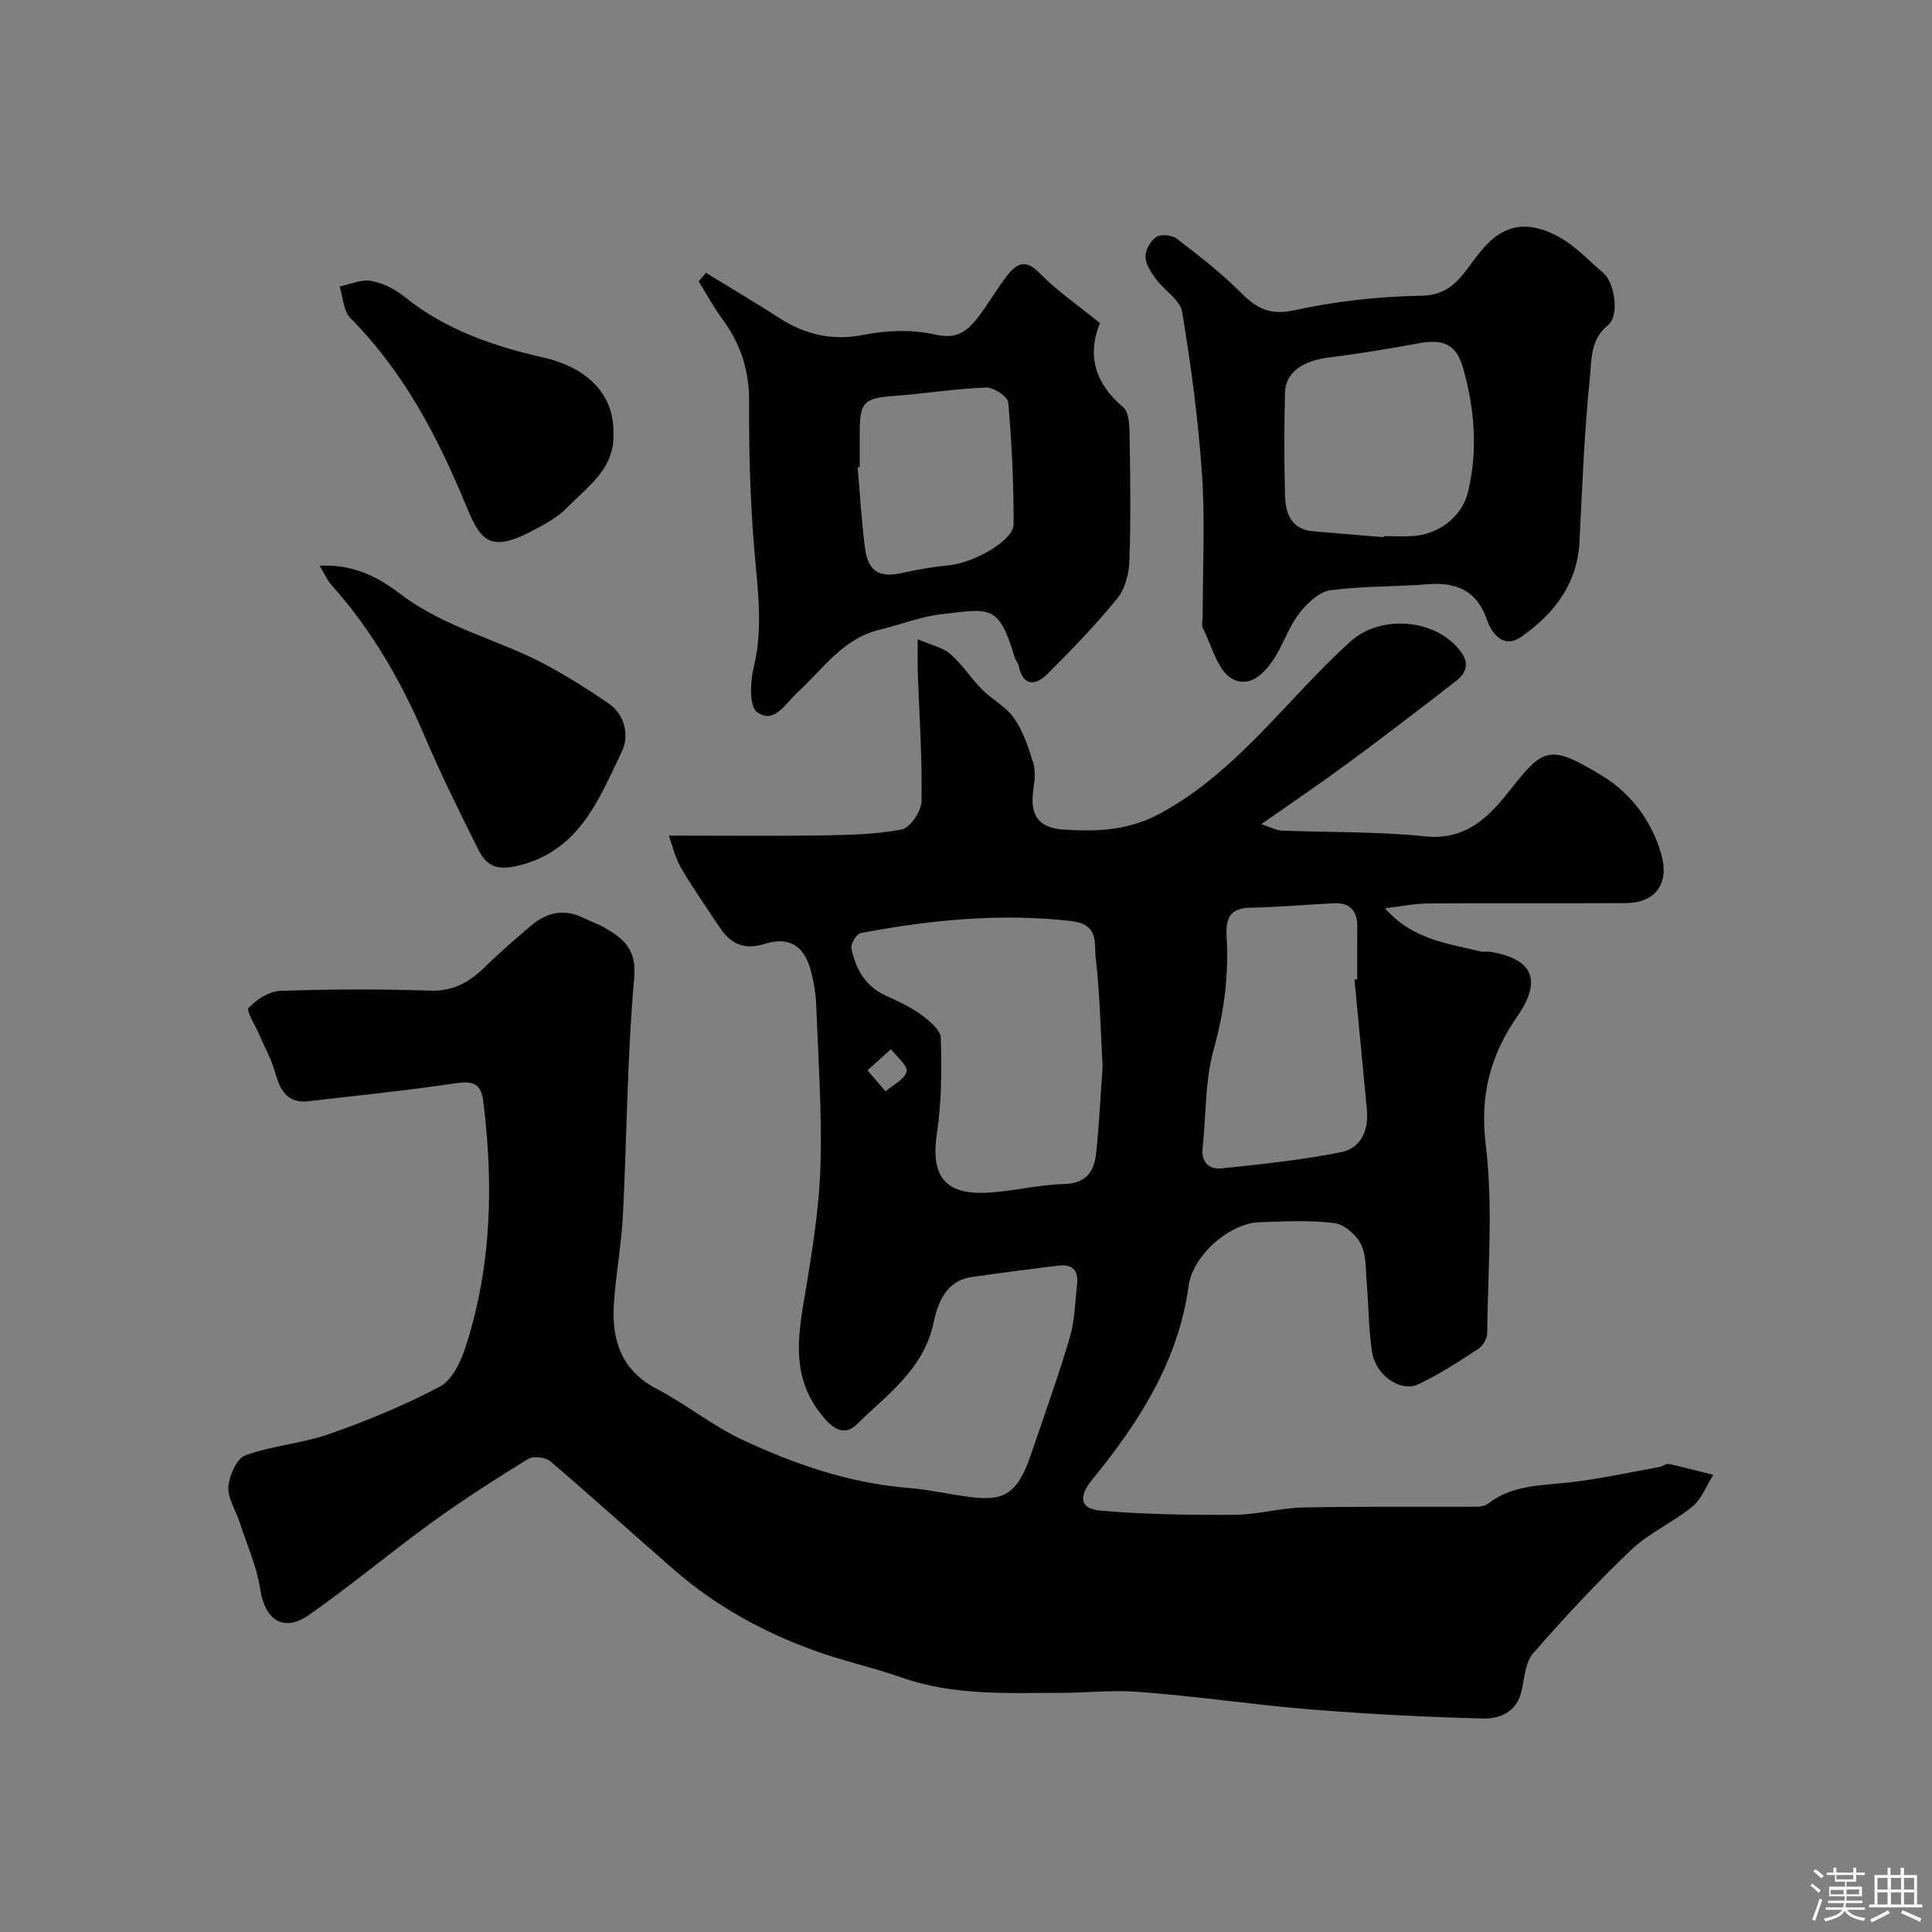 <svg enable-background="new 0 0 400 400" viewBox="0 0 400 400" xmlns="http://www.w3.org/2000/svg"><rect x="0" y="0" width="400" height="400" fill="#808080" stroke="none"/><path d="m374.8 390.4.4-.4c.7.5 1.3 1 1.8 1.4l-.5.5c-.5-.6-1.1-1.1-1.7-1.5zm1 7.3-.6-.3c.5-1.4 1.1-2.8 1.5-4.3.2.1.4.2.6.3-.5 1.3-1 2.8-1.5 4.3zm-.4-10.3.5-.4c.4.3 1 .8 1.7 1.4l-.5.5c-.5-.5-1.1-1-1.7-1.5zm2.5.3h1.7v-1h.6v1h3.5v-1h.6v1h1.8v.5h-1.8v1.4h-2v1h3.2v2h-3.2v.9h3.3v.5h-3.4c0 .3-.1.6-.1.9h4v.5h-3.7c.7.9 1.9 1.5 3.8 1.7-.1.2-.2.4-.3.6-2.1-.4-3.5-1.1-4-2.1-.4 1-1.8 1.7-4 2.2-.1-.2-.2-.4-.3-.6 2.1-.4 3.4-1 3.8-1.8h-3.4v-.5h3.6c.1-.3.1-.6.2-.9h-3.3v-.5h3.4c0-.3 0-.6 0-.9h-3.2v-2h3.3v-1h-2.1v-1.4h-1.7v-.5zm1.1 3.5v1h2.7c0-.3 0-.4 0-.4 0-.1 0-.2 0-.2 0-.1 0-.2 0-.3h-2.7zm1.2-3v.9h3.5v-.9zm4.7 3h-2.6v.6.4h2.6z" fill="#fcfbfa"/><path d="m393.6 386.7h.6v1.5h2.7v6.1h1.1v.6h-11v-.6h1.1v-6.1h2.7v-1.5h.6v1.5h2.1v-1.5zm-2.7 8.8.4.6c-1.2.6-2.5 1.3-3.8 1.9-.1-.2-.2-.4-.3-.6 1.2-.6 2.5-1.2 3.7-1.9zm-2.2-6.7v2.4h2.1v-2.4zm0 3v2.5h2.1v-2.5zm2.8-3v2.4h2.1v-2.4zm0 3v2.5h2.1v-2.5zm6 6.1c-1.4-.7-2.7-1.3-3.9-1.8l.3-.6c1.5.6 2.7 1.2 3.9 1.7zm-1.2-9.1h-2.1v2.4h2.1zm-2.1 3v2.5h2.1v-2.5z" fill="#fcfbfa"/><g fill="#010103"><path d="m138.46 173c11.33 0 21.41.11 31.49-.04 5.6-.09 11.29-.17 16.75-1.23 1.75-.34 4.07-3.81 4.1-5.88.14-8.93-.47-17.87-.79-26.8-.06-1.82-.01-3.64-.01-6.7 2.7 1.17 5.11 1.65 6.73 3.04 2.47 2.13 4.27 5.01 6.58 7.34 2.1 2.12 5 3.59 6.65 5.97 1.87 2.7 2.96 6.02 3.95 9.21.52 1.67.31 3.67.05 5.47-.73 5.05.64 8.02 6.37 8.39 7 .46 13.49.13 19.99-3.41 16.01-8.74 26.18-23.73 39.29-35.56 6.3-5.69 18.04-4.74 23 2.36 1.68 2.4.75 4.37-1.18 5.86-7.37 5.71-14.76 11.38-22.26 16.91-5.61 4.14-11.38 8.04-18.02 12.7 2.16.72 3.12 1.29 4.11 1.33 9.93.4 19.92.17 29.78 1.2 8.56.89 13.32-4.13 17.68-9.69 6.87-8.76 8.19-9.41 19.01-2.84 5.77 3.5 10.24 9.23 12.23 16.26 1.69 5.98-1.12 10.05-7.37 10.09-13.67.07-27.33-.03-41 .07-2.69.02-5.38.59-8.84 1 5.68 6.49 12.96 7.26 19.82 8.94.63.15 1.34-.04 1.99.07 8.77 1.46 10.77 5.86 5.64 13.27-5.63 8.13-7.85 16.37-6.59 26.68 1.56 12.81.42 25.95.3 38.95-.01 1.12-.84 2.66-1.77 3.26-4.07 2.65-8.16 5.37-12.55 7.4-3.63 1.67-8.75-1.89-9.5-6.6-.75-4.69-.71-9.49-1.11-14.24-.24-2.76-.04-5.81-1.2-8.16-.97-1.96-3.48-4.14-5.54-4.4-5.09-.63-10.31-.35-15.47-.17-6.26.22-13.8 6.85-14.67 13.15-2.15 15.67-10.3 28.29-19.98 40.15-2.87 3.52-2.58 6.04 1.76 6.41 9.19.79 18.45.92 27.69.87 4.72-.03 9.43-1.42 14.16-1.52 11.85-.25 23.71-.09 35.56-.15.94 0 2.1-.1 2.79-.64 5-3.89 10.95-3.74 16.81-4.4 6.3-.71 12.52-2.09 18.76-3.21.63-.11 1.29-.74 1.83-.62 3.1.67 6.16 1.49 9.23 2.26-1.4 2.22-2.37 4.97-4.29 6.55-3.99 3.28-8.96 5.44-12.67 8.96-7.13 6.78-13.86 14.02-20.33 21.44-1.62 1.86-1.79 5.08-2.38 7.73-.97 4.42-4.48 5.87-8.05 5.77-11.86-.31-23.73-.91-35.55-1.87-12.09-.98-24.12-2.82-36.22-3.68-5.03-.36-10.34.23-15.31.23-11.02.01-22.37.66-33.18-3.15-5.94-2.09-12.16-3.43-18.08-5.58-10.65-3.85-20.49-9.25-29.07-16.72s-17-15.12-25.65-22.49c-1-.85-3.53-1.14-4.61-.47-6.76 4.17-13.47 8.46-19.9 13.12-8.61 6.23-16.76 13.1-25.47 19.18-5.28 3.69-9.11 1-10.08-5.36-.72-4.74-2.78-9.27-4.28-13.89-.8-2.47-2.48-4.97-2.3-7.35.18-2.31 1.74-5.82 3.54-6.47 5.61-2.03 11.79-2.45 17.42-4.43 7.8-2.74 15.52-5.92 22.81-9.78 2.5-1.32 4.29-5.03 5.27-8.03 5.46-16.72 5.89-33.89 3.7-51.21-.48-3.76-2.43-4.06-5.87-3.55-10.03 1.5-20.14 2.5-30.22 3.69-4.47.53-5.94-2.24-6.98-5.95-.77-2.75-2.22-5.32-3.35-7.97-.8-1.87-2.7-4.82-2.13-5.41 1.64-1.73 4.24-3.43 6.52-3.51 10.32-.36 20.67-.39 30.99-.05 4.76.16 8.12-1.69 11.3-4.8 3.06-3 6.32-5.8 9.58-8.59 3.23-2.76 6.82-3.67 10.85-1.7 1.46.72 3.03 1.23 4.43 2.04 3.98 2.3 6.69 4.47 6.15 10.45-1.46 16.3-1.5 32.72-2.33 49.08-.32 6.2-1.5 12.36-1.88 18.56-.45 7.41 1.59 13.6 8.88 17.41 6.06 3.16 11.47 7.6 17.63 10.49 10.89 5.11 22.23 9.03 34.4 10.01 4.39.35 8.71 1.39 13.09 1.92 6.67.81 9.55-.51 12.41-8.97 2.71-8.02 5.6-15.98 7.99-24.09 1.05-3.56 1.1-7.41 1.52-11.14.31-2.79-1.08-4.09-3.83-3.75-6.01.74-12.02 1.51-18.01 2.38-5.42.79-7.04 5.49-7.91 9.55-2.07 9.62-9.61 14.78-15.85 20.93-2.82 2.78-5.35.59-7.56-2.25-6.57-8.44-4.34-17.53-2.82-26.79 1.35-8.23 2.63-16.55 2.85-24.86.28-10.91-.45-21.86-.89-32.79-.1-2.59-.52-5.23-1.26-7.72-1.43-4.82-4.55-6.58-9.41-5.05-4.16 1.31-7.02.06-9.27-3.35-2.7-4.08-5.53-8.09-8-12.3-1.26-2.1-1.79-4.6-2.59-6.77zm89.83 47.73c-.46-7.96-.59-15.24-1.44-22.44-.35-2.95.78-6.93-5.1-7.6-14.73-1.67-29.15-.23-43.55 2.49-.86.16-2.13 2.26-1.93 3.19.89 4.18 2.82 7.79 7.03 9.72 2.52 1.16 5.11 2.32 7.34 3.94 1.72 1.25 4.09 3.18 4.14 4.88.21 6.59.16 13.3-.81 19.81-1.29 8.6 1.56 12.66 10.3 12.22 5.37-.27 10.7-1.67 16.07-1.8 4.58-.12 6.2-2.62 6.6-6.34.66-6.23.95-12.5 1.35-18.07zm52.14-17.92c.19-.02.38-.04.57-.06 0-3.66-.02-7.31.01-10.97.03-3.32-1.63-4.92-4.88-4.77-5.75.28-11.48.82-17.23.92-4.26.07-5.16 2.18-4.94 5.96.46 7.9-.48 15.56-2.66 23.31-1.83 6.51-1.56 13.61-2.31 20.44-.34 3.08 1.41 4.52 3.96 4.26 8.25-.86 16.53-1.73 24.66-3.34 4.13-.82 5.81-4.5 5.39-8.81-.87-8.98-1.72-17.96-2.57-26.94zm-100.83 18.79c1.71 1.99 2.72 3.17 3.74 4.35 1.55-1.34 3.99-2.48 4.36-4.1.29-1.22-2.06-3.06-3.23-4.63-1.39 1.26-2.79 2.51-4.87 4.38z"/><path d="m249 127.61c0-9.8.52-19.63-.14-29.39-.76-11.25-2.26-22.49-4.1-33.62-.41-2.48-3.66-4.44-5.4-6.79-1.01-1.37-2.16-3.04-2.2-4.6-.03-1.42 1.04-3.37 2.24-4.15.97-.63 3.26-.41 4.25.36 4.56 3.5 9.14 7.05 13.19 11.1 3.26 3.26 5.99 4.83 11.1 3.72 8.6-1.87 17.51-2.87 26.32-3.01 5.76-.09 8.02-3.51 10.71-7.16 3.13-4.25 6.67-7.99 12.54-6.97 2.42.42 4.88 1.6 6.93 3 2.7 1.84 4.98 4.28 7.5 6.39 2.3 1.93 3.43 8.85 1.01 10.79-3.71 2.97-3.41 7.16-3.77 10.76-1.15 11.31-1.6 22.7-2.16 34.07-.44 8.87-5.34 15.06-12.14 19.79-3.44 2.39-5.93-.48-6.99-3.52-2.1-6.03-6.24-7.89-12.22-7.42-6.75.53-13.57.36-20.25 1.25-2.27.3-4.65 2.58-6.24 4.54-1.91 2.37-3.03 5.38-4.51 8.1-2.1 3.86-5.51 7.86-9.53 5.7-3.04-1.63-4.22-6.8-6.09-10.47-.34-.66-.05-1.64-.05-2.47zm37.52-16.39c.01-.07.01-.15.02-.22 2 0 4 .11 5.99-.02 5.4-.34 10.18-4.05 11.39-9.07 2.09-8.64 1.4-17.26-1.01-25.72-1.39-4.89-4.04-6.05-9.1-5.13-6.08 1.1-12.19 2.16-18.33 2.9-5.7.68-9.32 3.05-9.43 7.32-.18 7.15-.2 14.31.01 21.45.11 3.59 1.3 6.85 5.71 7.25 4.92.44 9.84.83 14.75 1.24z"/><path d="m146.16 56.49c5.01 3.07 10.08 6.05 15.01 9.24 5.44 3.51 11 4.91 17.62 3.59 4.81-.95 10.15-1.14 14.87-.04 4.87 1.13 7.02-1.12 9.3-4.21 1.93-2.62 3.57-5.46 5.57-8.02 1.89-2.43 3.73-3.54 6.66-.55 3.62 3.71 7.99 6.68 12.54 10.39-2.63 6.41-1.21 12.35 4.81 17.42 1.32 1.11 1.31 4.2 1.34 6.38.14 8.51.25 17.02-.06 25.52-.09 2.62-.9 5.73-2.5 7.7-4.49 5.49-9.44 10.64-14.48 15.64-2.45 2.43-5.04 2.64-5.94-1.73-.13-.62-.65-1.15-.84-1.77-3.27-11.02-5.09-10.04-15.17-8.88-4.32.5-8.49 2.18-12.76 3.2-7.63 1.81-11.74 8.16-17.03 13-2.45 2.25-4.81 6.66-8.36 4.06-1.66-1.22-1.41-6.29-.68-9.3 1.97-8.12.82-16.04.13-24.13-.87-10.21-1.15-20.5-1.09-30.75.04-6.55-1.77-12.12-5.6-17.28-1.8-2.43-3.24-5.13-4.84-7.71.51-.58 1.01-1.18 1.5-1.77zm31.84 40.2c-.14.01-.29.02-.43.04.48 5.57.79 11.15 1.51 16.69.64 4.97 3 6.27 7.8 5.18 3.17-.72 6.39-1.25 9.62-1.57 5.23-.52 13.36-5.16 13.36-8.51.01-8.41-.38-16.83-1.11-25.2-.11-1.21-3.04-3.15-4.61-3.09-6.35.24-12.67 1.28-19.02 1.74-6.14.44-7.11 1.26-7.12 7.26z"/><path d="m66.17 117.12c7.42-.33 12.44 2.6 16.92 6 9.25 7.01 20.64 9.39 30.57 14.86 4.27 2.35 8.42 4.94 12.42 7.72 3.49 2.42 4.14 6.84 2.69 9.86-4.8 9.96-8.81 20.75-21.79 23.74-4.32.99-6.36-.23-7.93-3.36-3.85-7.71-7.69-15.43-11.06-23.35-4.89-11.51-11.04-22.17-19.4-31.52-.81-.91-1.29-2.08-2.42-3.95z"/><path d="m127 89.24c.52 7.72-5.28 11.42-9.6 15.87-1.89 1.95-4.45 3.33-6.89 4.64-9.39 5.04-11.1 1.97-14.16-5.42-5.88-14.2-12.87-27.45-23.8-38.47-1.46-1.47-1.52-4.33-2.23-6.55 2.17-.44 4.44-1.51 6.47-1.16 2.44.43 4.98 1.69 6.93 3.27 8.49 6.86 18.4 10.24 28.82 12.61 9.27 2.13 14.46 7.76 14.46 15.21z"/></g></svg>